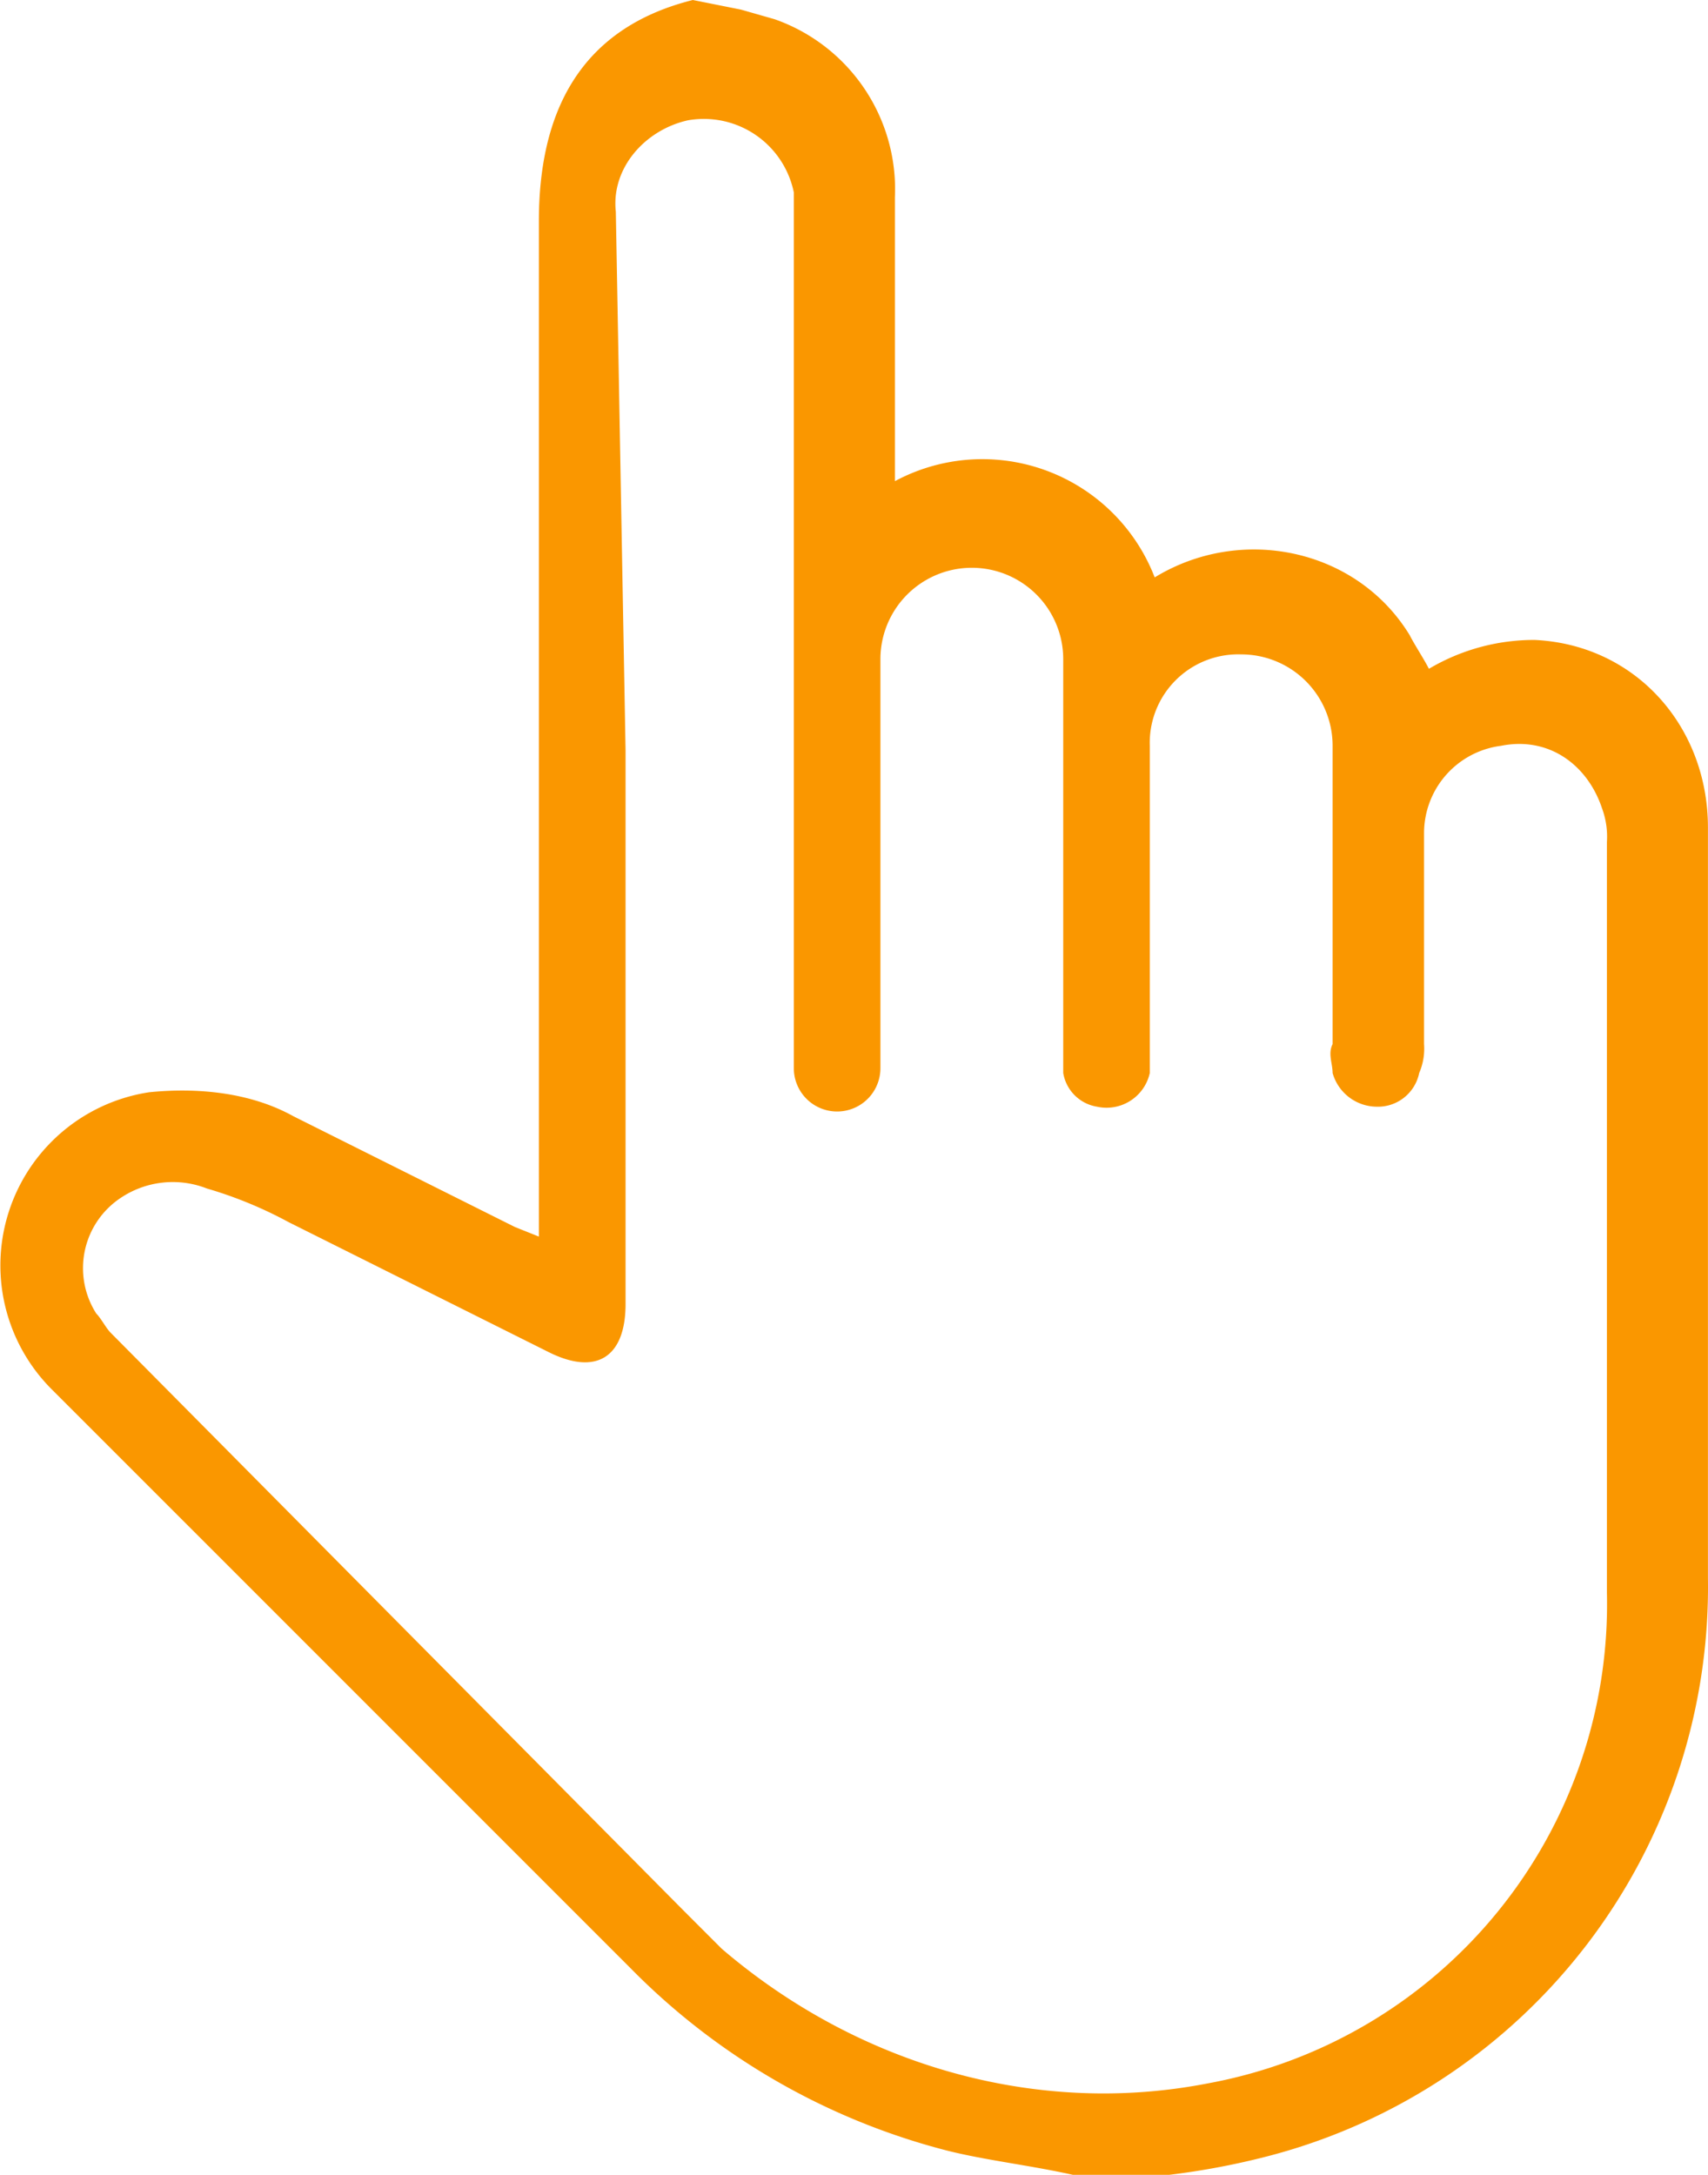 <?xml version="1.0" encoding="UTF-8"?>
<svg xmlns="http://www.w3.org/2000/svg" width="140.599" height="179" viewBox="0 0 140.599 179">
  <path id="icon-hand-orange" d="M109.7,29.7l2.772.792a14.829,14.829,0,0,1,9.9,14.653V68.511a15.206,15.206,0,0,1,21.385,7.92c7.128-4.356,16.633-2.376,20.989,4.752.4.792,1.188,1.98,1.584,2.772a16.958,16.958,0,0,1,8.712-2.376c8.316.4,14.257,7.128,14.257,15.445V158.8a48.4,48.4,0,0,1-36.038,47.522,61.483,61.483,0,0,1-8.316,1.584h-7.92c-3.564-.792-7.128-1.188-10.3-1.98a56.144,56.144,0,0,1-26.137-15.049L53.066,143.358a14.417,14.417,0,0,1,7.92-24.553c3.96-.4,8.316,0,11.881,1.98l18.217,9.108,1.98.792V47.126c0-8.712,3.168-15.841,12.673-18.217Zm-9.5,60.987V136.23c0,4.356-2.376,5.94-6.336,3.96L72.471,129.5a34.259,34.259,0,0,0-6.732-2.772,7.7,7.7,0,0,0-7.128.792,6.938,6.938,0,0,0-1.98,9.5c.4.4.792,1.188,1.188,1.584l47.126,47.522,3.168,3.168c11.088,9.5,25.741,13.861,40,11.089a40.1,40.1,0,0,0,32.869-40.394V98.212a6.739,6.739,0,0,0-.4-2.772c-1.188-3.564-4.356-5.94-8.316-5.148a7.252,7.252,0,0,0-6.336,7.128v17.425a5.023,5.023,0,0,1-.4,2.376,3.469,3.469,0,0,1-3.564,2.772,3.8,3.8,0,0,1-3.564-2.772c0-.792-.4-1.584,0-2.376V90.292a7.519,7.519,0,0,0-7.524-7.524,7.282,7.282,0,0,0-7.524,7.524v26.929A3.648,3.648,0,0,1,139,119.993a3.364,3.364,0,0,1-2.772-2.772V83.164a7.524,7.524,0,0,0-15.049,0h0v33.662a3.564,3.564,0,0,1-7.128,0V44.75a7.561,7.561,0,0,0-8.712-5.94c-3.564.792-6.336,3.96-5.94,7.524Z" transform="translate(-48.705 -28.909)" fill="#fa9700"></path>
</svg>
